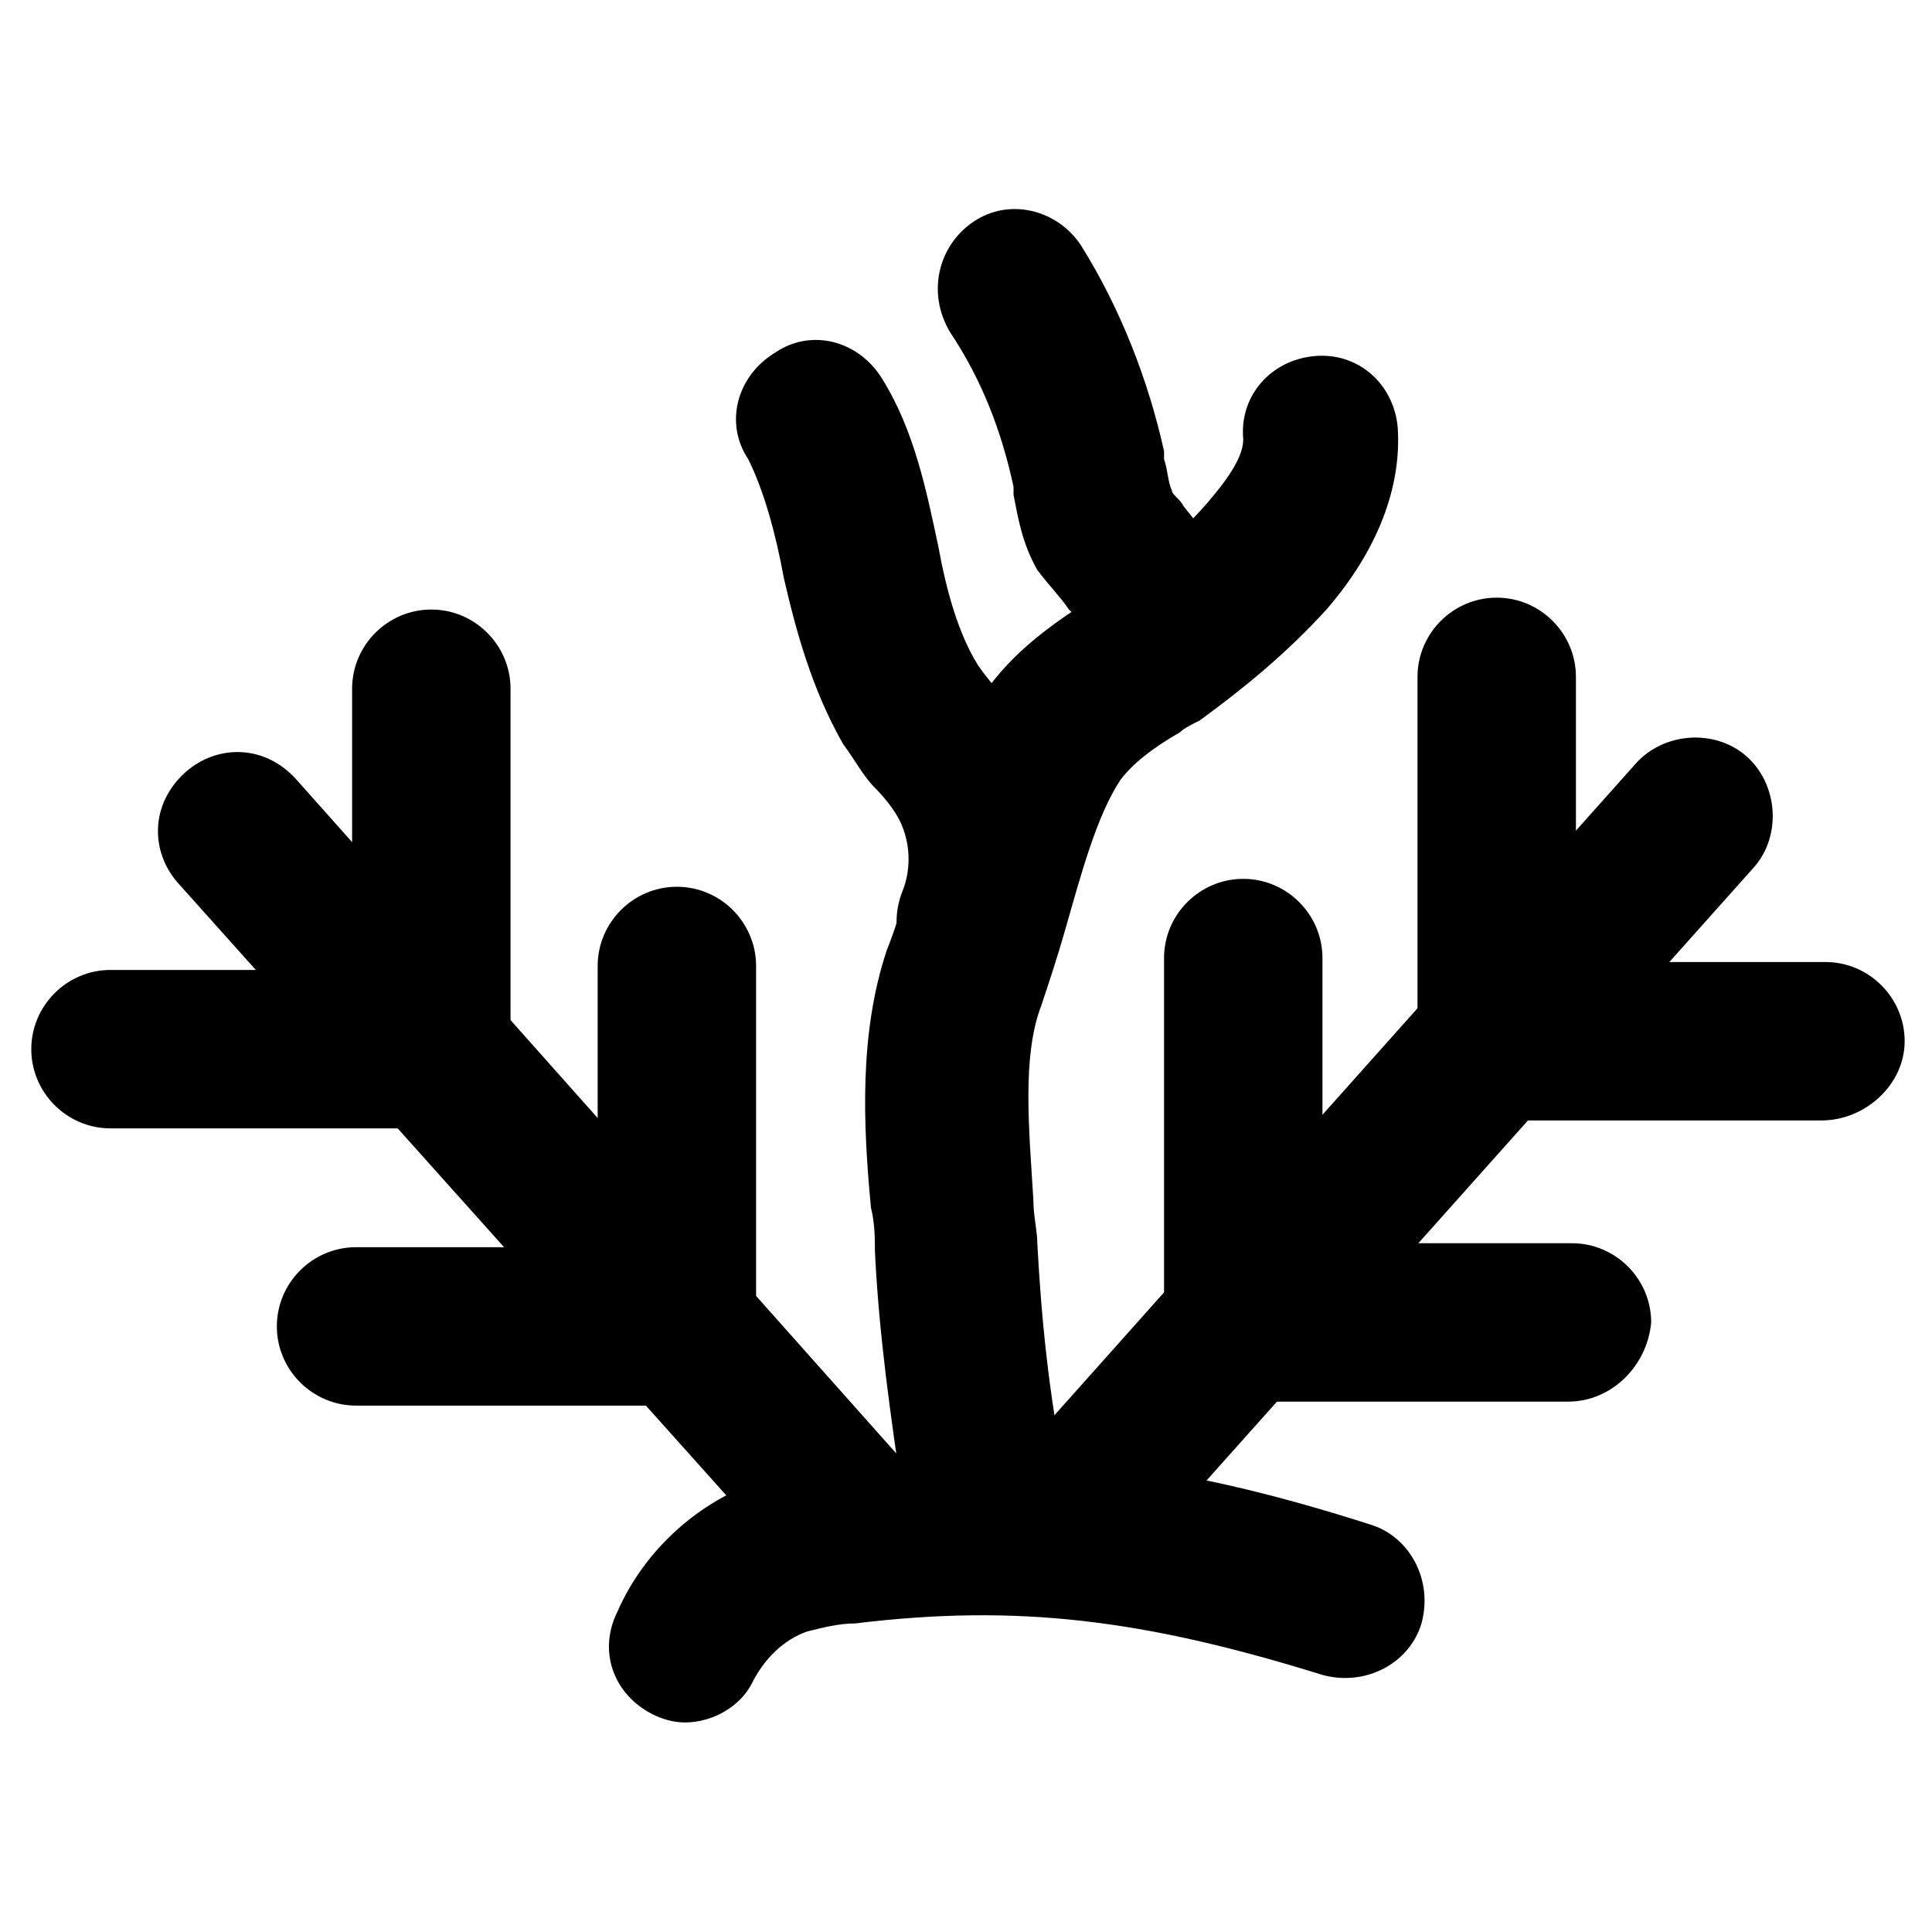<?xml version="1.0" encoding="UTF-8"?>
<!-- Uploaded to: ICON Repo, www.iconrepo.com, Generator: ICON Repo Mixer Tools -->
<svg fill="#000000" width="800px" height="800px" version="1.1" viewBox="144 144 512 512" xmlns="http://www.w3.org/2000/svg">
 <g>
  <path d="m428.34 565.84c-5.246 0-9.445-2.098-13.645-5.246-8.398-7.348-9.445-20.992-2.098-29.391l164.79-184.73c7.348-8.398 20.992-9.445 29.391-2.098 8.398 7.348 9.445 20.992 2.098 29.391l-165.84 185.78c-4.199 4.199-9.445 6.297-14.695 6.297z"/>
  <path d="m626.71 440.93h-86.066c-11.547 0-20.992-9.445-20.992-20.992v-96.562c0-11.547 9.445-20.992 20.992-20.992s20.992 9.445 20.992 20.992v75.57h66.125c11.547 0 20.992 9.445 20.992 20.992s-10.496 20.992-22.043 20.992z"/>
  <path d="m559.54 515.45h-86.066c-11.547 0-20.992-9.445-20.992-20.992v-96.562c0-11.547 9.445-20.992 20.992-20.992s20.992 9.445 20.992 20.992l-0.004 75.574h66.125c11.547 0 20.992 9.445 20.992 20.992-1.047 11.543-10.496 20.988-22.039 20.988z"/>
  <path d="m368.51 565.84c-5.246 0-11.547-2.098-15.742-7.348l-161.64-180.53c-7.348-8.398-7.348-20.992 2.098-29.391 8.398-7.348 20.992-7.348 29.391 2.098l161.64 181.58c7.348 8.398 7.348 20.992-2.098 29.391-4.203 3.148-9.453 4.199-13.648 4.199z"/>
  <path d="m258.3 443.03h-85.016c-11.547 0-20.992-9.445-20.992-20.992 0-11.547 9.445-20.992 20.992-20.992h64.027v-74.523c0-11.547 9.445-20.992 20.992-20.992 11.547 0 20.992 9.445 20.992 20.992v94.465c-1.051 12.598-9.449 22.043-20.996 22.043z"/>
  <path d="m323.38 516.5h-85.02c-11.547 0-20.992-9.445-20.992-20.992s9.445-20.992 20.992-20.992h64.027v-74.523c0-11.547 9.445-20.992 20.992-20.992s20.992 9.445 20.992 20.992v94.465c0 12.598-9.449 22.043-20.992 22.043z"/>
  <path d="m325.48 600.47c-3.148 0-6.297-1.051-8.398-2.098-10.496-5.246-14.695-16.793-9.445-27.289 7.348-16.793 22.043-29.391 37.785-34.637 7.348-3.148 14.695-3.148 20.992-4.199 50.383-5.246 88.168-1.051 140.65 15.742 10.496 3.148 16.793 14.695 13.645 26.238-3.148 10.496-14.695 16.793-26.238 13.645-47.23-14.695-80.82-18.895-123.85-13.645-4.199 0-8.398 1.051-12.594 2.098-6.297 2.098-11.547 7.348-14.695 13.645-3.152 6.301-10.5 10.5-17.848 10.5z"/>
  <path d="m403.15 557.44c-9.445 0-18.895-7.348-19.941-16.793-3.148-20.992-6.297-43.035-7.348-65.074 0-3.148 0-7.348-1.051-11.547-2.098-22.043-3.148-46.184 4.199-68.223 2.098-5.246 4.199-11.547 5.246-17.844 5.246-16.793 10.496-35.688 19.941-49.332 8.398-12.594 19.941-19.941 29.391-26.238 2.098-1.051 3.148-2.098 5.246-3.148 9.445-6.297 17.844-13.645 25.191-22.043 6.297-7.348 9.445-12.594 9.445-16.793-1.051-11.547 7.348-20.992 18.895-22.043s20.992 7.348 22.043 18.895c1.051 15.742-5.246 32.539-18.895 48.281-10.496 11.547-22.043 20.992-33.586 29.391-2.098 1.051-4.199 2.098-5.246 3.148-7.348 4.199-12.594 8.398-15.742 12.594-6.297 9.445-10.496 25.191-14.695 39.887-2.098 7.348-4.199 13.645-6.297 19.941-5.246 13.645-3.148 33.586-2.098 51.43 0 4.199 1.051 8.398 1.051 11.547 1.051 19.941 3.148 40.934 7.348 60.879 2.098 11.547-5.246 22.043-16.793 24.141-3.156-2.102-4.207-1.055-6.305-1.055z"/>
  <path d="m402.1 409.45c-3.148 0-6.297-1.051-8.398-2.098-10.496-5.246-14.695-16.793-10.496-27.289 2.098-5.246 2.098-11.547 0-16.793-1.051-3.148-4.199-7.348-7.348-10.496-3.148-3.148-5.246-7.348-8.398-11.547-8.398-14.695-12.594-30.438-15.742-44.082-2.098-11.547-5.246-23.09-9.445-31.488-6.297-9.445-3.148-22.043 7.348-28.34 9.445-6.297 22.043-3.148 28.34 7.348 8.398 13.645 11.547 29.391 14.695 44.082 2.098 11.547 5.246 23.09 10.496 31.488 2.098 3.148 4.199 5.246 6.297 8.398 4.199 5.246 9.445 11.547 12.594 18.895 7.348 15.742 7.348 35.688 0 51.43-5.246 6.293-12.594 10.492-19.941 10.492z"/>
  <path d="m450.38 325.48c-9.445 0-18.895-7.348-19.941-16.793-1.051-1.051-2.098-2.098-3.148-3.148-2.098-3.148-5.246-6.297-8.398-10.496-4.199-7.348-5.246-14.695-6.297-19.941v-2.098c-3.148-14.695-8.398-28.34-16.793-40.934-6.297-10.5-3.148-23.094 6.297-29.395 9.445-6.297 22.043-3.148 28.34 6.297 10.496 16.793 17.844 35.688 22.043 54.578v2.098c1.051 3.148 1.051 6.297 2.098 8.398 0 1.051 2.098 2.098 3.148 4.199 4.199 5.246 10.496 12.594 12.594 24.141 1.051 11.547-6.297 22.043-17.844 23.09-1.047 0.004-1.047 0.004-2.098 0.004z"/>
 </g>
</svg>